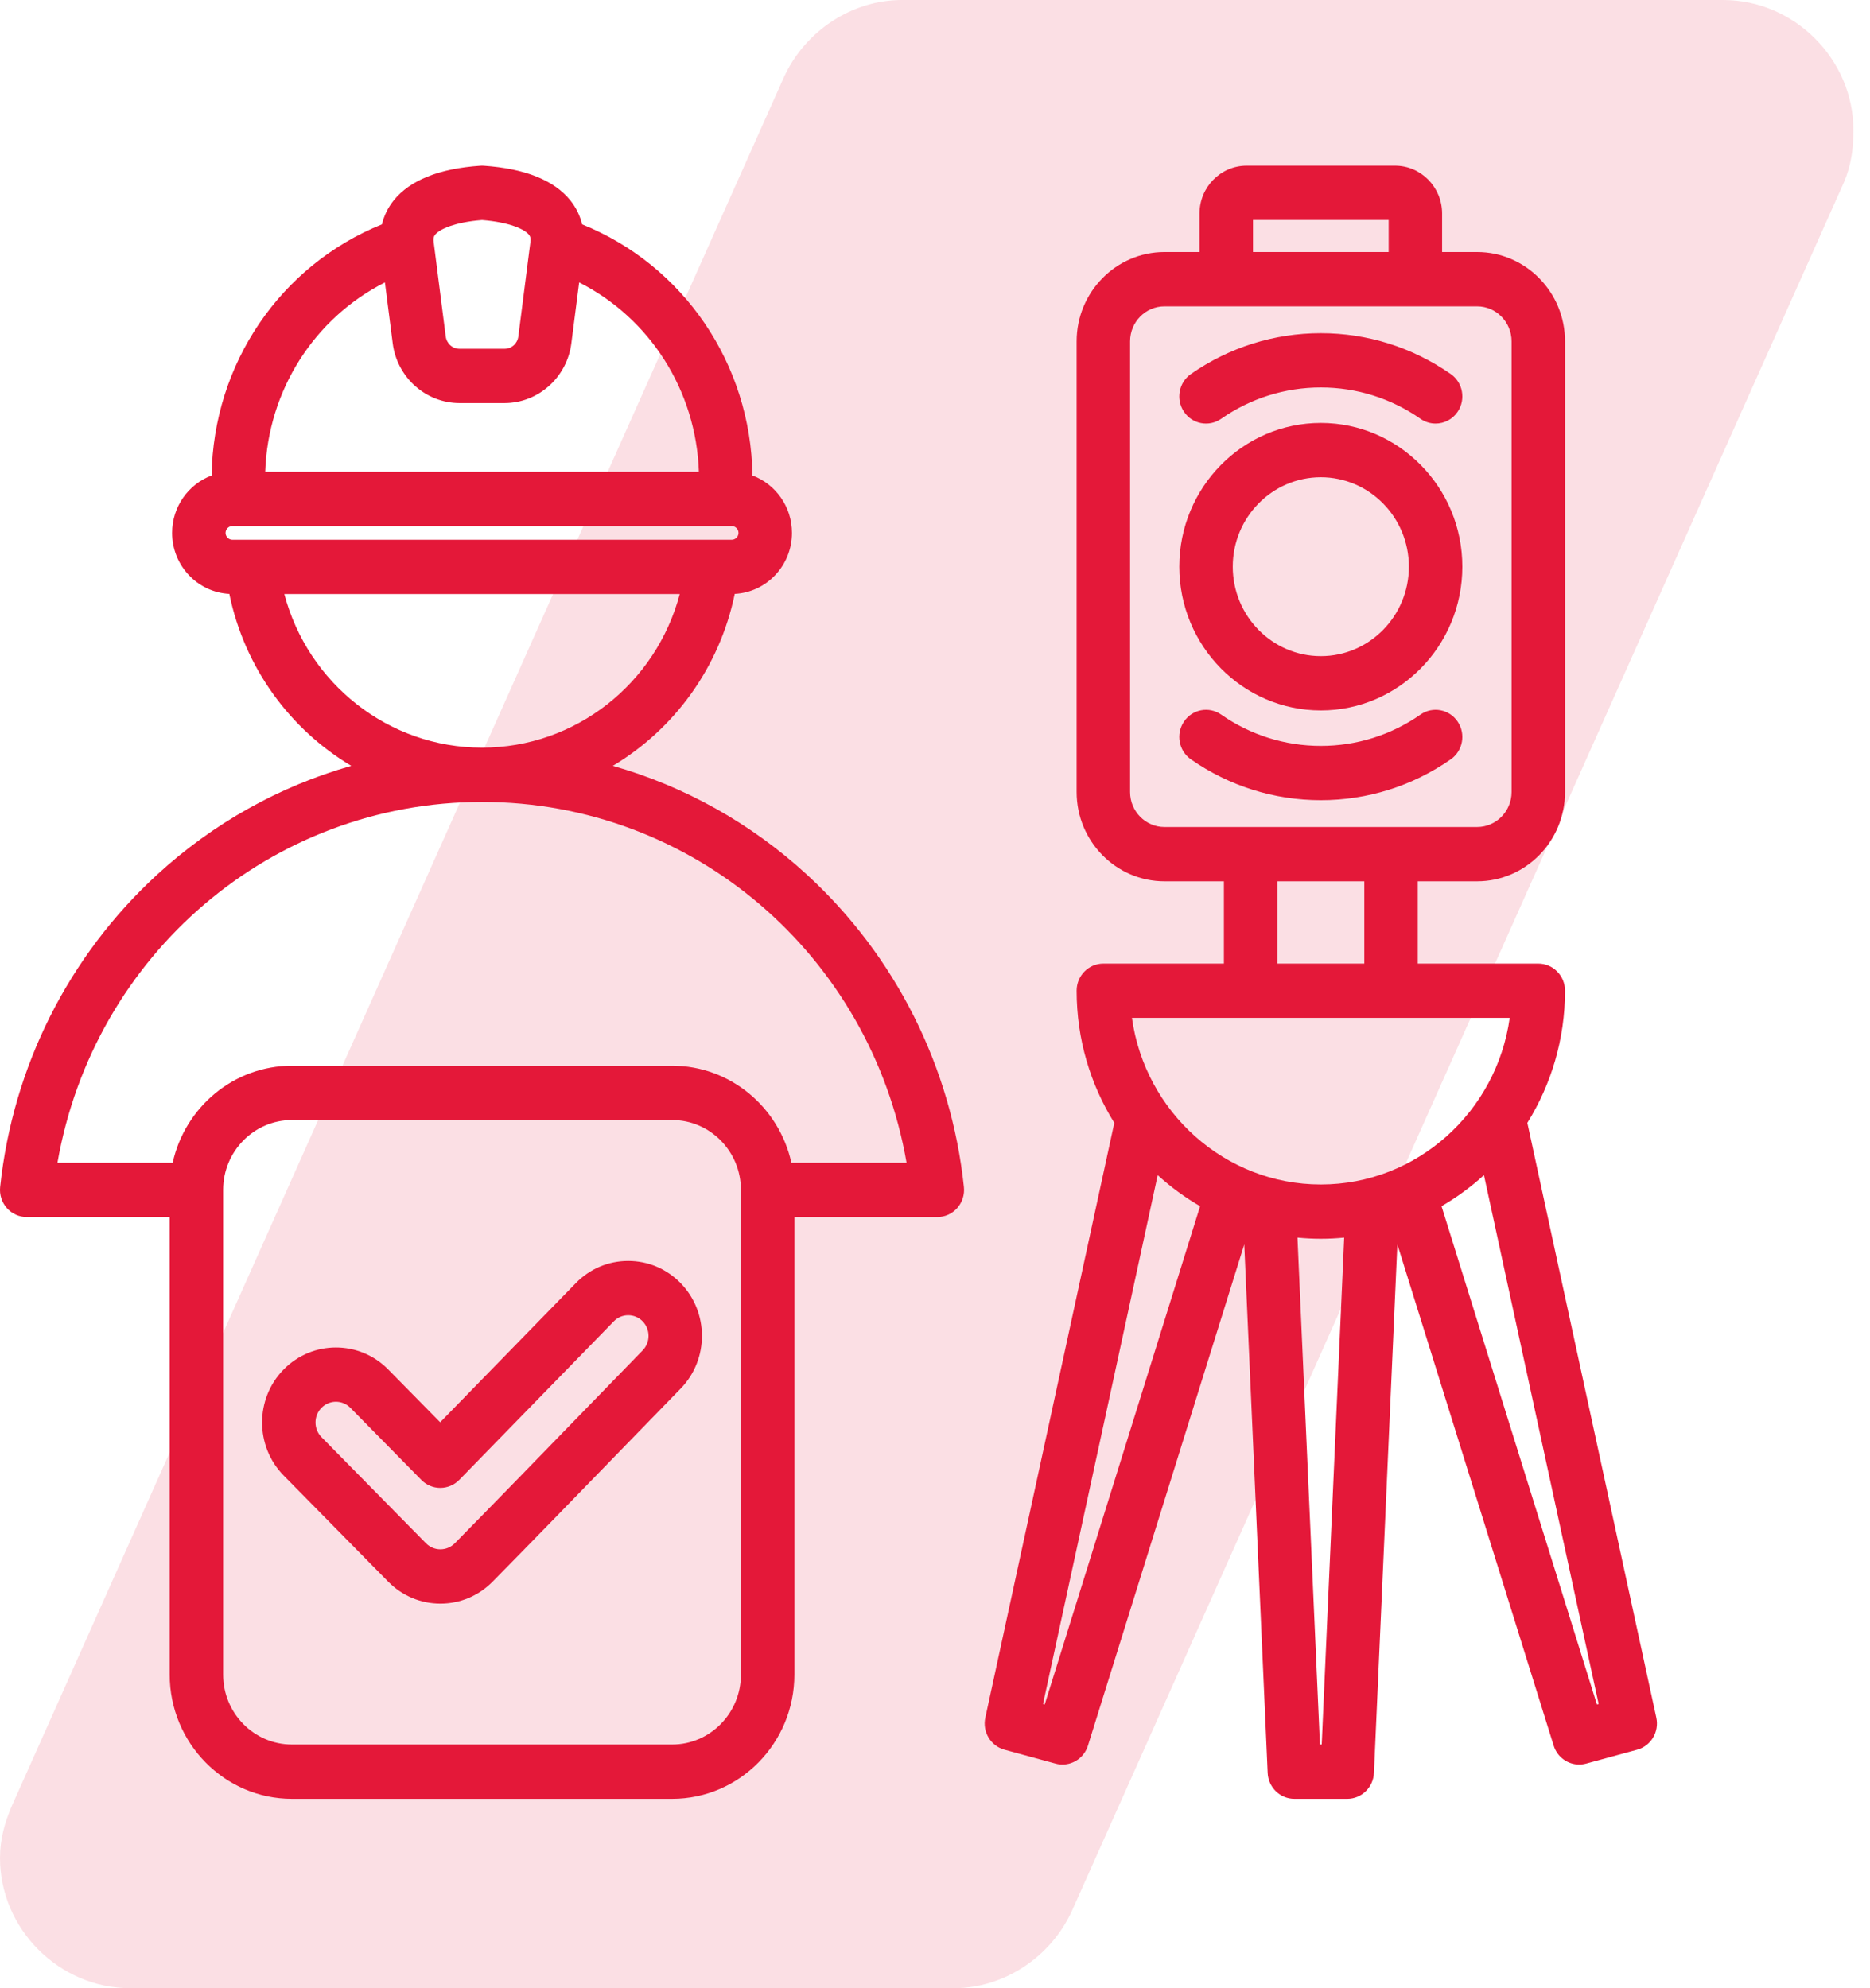 <svg xmlns="http://www.w3.org/2000/svg" width="79" height="84" viewBox="0 0 79 84" fill="none"><g clip-path="url(#clip0_2025_1017)"><g opacity="0.14"><path d="M77.9 7.7L45.3 80.7C44.4 82.7 42.4 84 40.3 84H5.5C2.5 84 0 81.5 0 78.5C0 77.7 0.2 77 0.5 76.3L33.1 3.3C34 1.3 36 0 38.1 0H72.8C75.8 0 78.3 2.5 78.3 5.5C78.3 6.3 78.2 7 77.9 7.7Z" fill="#E41839"></path></g><path d="M34.092 36.956C31.721 34.778 28.912 33.216 25.888 32.357C28.478 30.812 30.397 28.21 31.04 25.092C32.383 25.024 33.457 23.896 33.457 22.515C33.457 21.403 32.761 20.452 31.788 20.089C31.72 15.366 28.874 11.207 24.593 9.48C24.503 9.11 24.336 8.767 24.092 8.464C23.406 7.614 22.178 7.123 20.441 7.003C20.39 6.999 20.338 6.999 20.287 7.003C18.55 7.123 17.322 7.614 16.636 8.464C16.392 8.767 16.225 9.11 16.135 9.48C11.854 11.207 9.008 15.366 8.94 20.089C7.967 20.452 7.271 21.403 7.271 22.515C7.271 23.896 8.344 25.024 9.688 25.092C10.331 28.21 12.25 30.812 14.84 32.357C11.816 33.216 9.007 34.778 6.636 36.956C2.895 40.392 0.541 45.079 0.006 50.151C-0.028 50.475 0.075 50.798 0.289 51.04C0.503 51.282 0.809 51.42 1.129 51.42H7.169V70.754C7.169 73.646 9.486 76 12.333 76H28.395C31.242 76 33.559 73.646 33.559 70.754V51.42H39.599C39.919 51.42 40.224 51.282 40.439 51.04C40.653 50.798 40.756 50.475 40.721 50.151C40.187 45.079 37.833 40.392 34.092 36.956ZM18.382 9.918C18.569 9.687 19.2 9.388 20.364 9.297C21.528 9.388 22.159 9.687 22.346 9.918C22.38 9.962 22.433 10.027 22.407 10.229L21.898 14.213C21.86 14.516 21.613 14.736 21.312 14.736H19.416C19.115 14.736 18.869 14.516 18.83 14.213L18.321 10.229C18.295 10.027 18.348 9.962 18.382 9.918ZM16.261 11.932L16.591 14.509C16.775 15.946 17.989 17.03 19.416 17.03H21.312C22.739 17.03 23.953 15.946 24.137 14.509L24.467 11.932C27.448 13.441 29.407 16.488 29.525 19.932H11.204C11.321 16.488 13.28 13.441 16.261 11.932ZM9.814 22.226H30.914C31.068 22.226 31.199 22.358 31.199 22.515C31.199 22.672 31.068 22.805 30.914 22.805H9.814C9.66 22.805 9.529 22.672 9.529 22.515C9.529 22.358 9.66 22.226 9.814 22.226ZM12.011 25.099H28.717C27.716 28.875 24.325 31.588 20.364 31.588C16.403 31.588 13.012 28.875 12.011 25.099ZM31.301 70.754C31.301 72.382 29.997 73.706 28.395 73.706H12.333C10.731 73.706 9.427 72.382 9.427 70.754V50.273C9.427 48.646 10.731 47.321 12.333 47.321H28.395C29.997 47.321 31.301 48.645 31.301 50.273L31.301 70.754ZM33.433 49.127C32.916 46.784 30.854 45.027 28.395 45.027H12.333C9.873 45.027 7.811 46.784 7.295 49.127H2.428C3.955 40.351 11.454 33.882 20.364 33.882C29.273 33.882 36.773 40.35 38.299 49.127H33.433ZM26.539 53.274C26.535 53.274 26.531 53.274 26.527 53.274C25.694 53.277 24.913 53.61 24.327 54.211L18.596 60.091L16.398 57.858C15.182 56.622 13.202 56.622 11.985 57.858C10.768 59.094 10.768 61.105 11.985 62.341L16.398 66.824C16.988 67.423 17.771 67.753 18.605 67.753C19.439 67.753 20.222 67.423 20.812 66.824C22.487 65.122 24.178 63.38 25.812 61.696C26.792 60.687 27.771 59.678 28.752 58.671C29.961 57.432 29.954 55.425 28.738 54.196C28.149 53.601 27.369 53.274 26.539 53.274ZM27.148 57.056C26.165 58.064 25.184 59.075 24.204 60.085C22.572 61.767 20.885 63.505 19.215 65.202C19.052 65.367 18.835 65.459 18.605 65.459C18.374 65.459 18.158 65.367 17.995 65.202L13.582 60.719C13.245 60.377 13.245 59.821 13.582 59.48C13.75 59.309 13.971 59.223 14.192 59.223C14.413 59.223 14.634 59.309 14.802 59.48L17.802 62.528C18.014 62.743 18.301 62.864 18.6 62.864H18.603C18.904 62.863 19.191 62.741 19.403 62.524L25.932 55.825C26.092 55.66 26.307 55.569 26.536 55.568H26.539C26.768 55.568 26.983 55.658 27.145 55.822C27.481 56.161 27.482 56.715 27.148 57.056ZM69.973 72.571L64.524 47.441C65.531 45.823 66.116 43.909 66.116 41.858C66.116 41.224 65.61 40.711 64.987 40.711H59.894V37.235H62.402C64.45 37.235 66.116 35.543 66.116 33.463V14.422C66.116 12.342 64.45 10.649 62.402 10.649H60.923V9.022C60.923 7.907 60.03 7 58.933 7H52.666C51.569 7 50.675 7.907 50.675 9.022V10.649H49.196C47.149 10.649 45.483 12.342 45.483 14.422V33.463C45.483 35.543 47.149 37.235 49.196 37.235H51.705V40.711H46.612C45.989 40.711 45.483 41.224 45.483 41.858C45.483 43.909 46.068 45.823 47.075 47.441L41.626 72.571C41.495 73.17 41.853 73.767 42.436 73.925L44.594 74.513C44.691 74.54 44.79 74.552 44.886 74.552C45.367 74.552 45.81 74.238 45.962 73.751L52.565 52.576L53.554 74.904C53.581 75.517 54.078 76 54.682 76H56.916C57.52 76 58.017 75.517 58.044 74.904L59.033 52.576L65.636 73.751C65.788 74.238 66.231 74.552 66.712 74.552C66.809 74.552 66.907 74.539 67.005 74.513L69.163 73.925C69.746 73.767 70.103 73.17 69.973 72.571ZM52.934 9.294H58.665V10.649H52.934V9.294ZM47.741 33.463V14.422C47.741 13.606 48.394 12.943 49.196 12.943H62.402C63.205 12.943 63.858 13.607 63.858 14.422V33.463C63.858 34.278 63.205 34.941 62.402 34.941H49.196C48.394 34.941 47.741 34.278 47.741 33.463ZM53.963 37.235H57.636V40.711H53.963V37.235ZM63.779 43.005C63.228 46.978 59.86 50.044 55.8 50.044C51.739 50.044 48.371 46.978 47.82 43.005H63.779ZM44.136 72.013L44.063 71.993L48.908 49.649C49.455 50.149 50.056 50.589 50.7 50.962L44.136 72.013ZM55.762 73.706L54.813 52.289C55.138 52.321 55.467 52.338 55.799 52.338C56.132 52.338 56.461 52.321 56.786 52.289L55.837 73.706H55.762ZM67.463 72.013L60.899 50.962C61.542 50.589 62.143 50.149 62.691 49.649L67.536 71.993L67.463 72.013ZM61.58 30.488C61.933 31.01 61.802 31.724 61.288 32.082C59.668 33.211 57.77 33.808 55.8 33.808C53.829 33.808 51.931 33.211 50.311 32.082C49.797 31.724 49.666 31.01 50.019 30.487C50.372 29.965 51.075 29.832 51.589 30.191C52.831 31.057 54.287 31.514 55.8 31.514C57.312 31.514 58.768 31.057 60.01 30.191C60.524 29.832 61.227 29.965 61.58 30.488ZM61.58 17.397C61.361 17.721 61.008 17.895 60.648 17.895C60.428 17.895 60.205 17.83 60.01 17.694C58.768 16.828 57.312 16.371 55.799 16.371C54.287 16.371 52.831 16.828 51.589 17.694C51.074 18.052 50.371 17.92 50.019 17.397C49.666 16.875 49.797 16.161 50.311 15.803C51.931 14.674 53.829 14.077 55.799 14.077C57.77 14.077 59.667 14.674 61.288 15.803C61.802 16.161 61.933 16.875 61.58 17.397ZM55.8 30.016C59.096 30.016 61.778 27.291 61.778 23.942C61.778 20.593 59.096 17.869 55.8 17.869C52.503 17.869 49.821 20.593 49.821 23.942C49.821 27.291 52.503 30.016 55.8 30.016ZM55.8 20.163C57.851 20.163 59.52 21.858 59.52 23.942C59.52 26.026 57.851 27.722 55.8 27.722C53.748 27.722 52.079 26.026 52.079 23.942C52.079 21.858 53.748 20.163 55.8 20.163Z" fill="#E41839"></path></g><defs><clipPath id="clip0_2025_1017"><rect width="78.3" height="84" fill="white"></rect></clipPath></defs></svg>